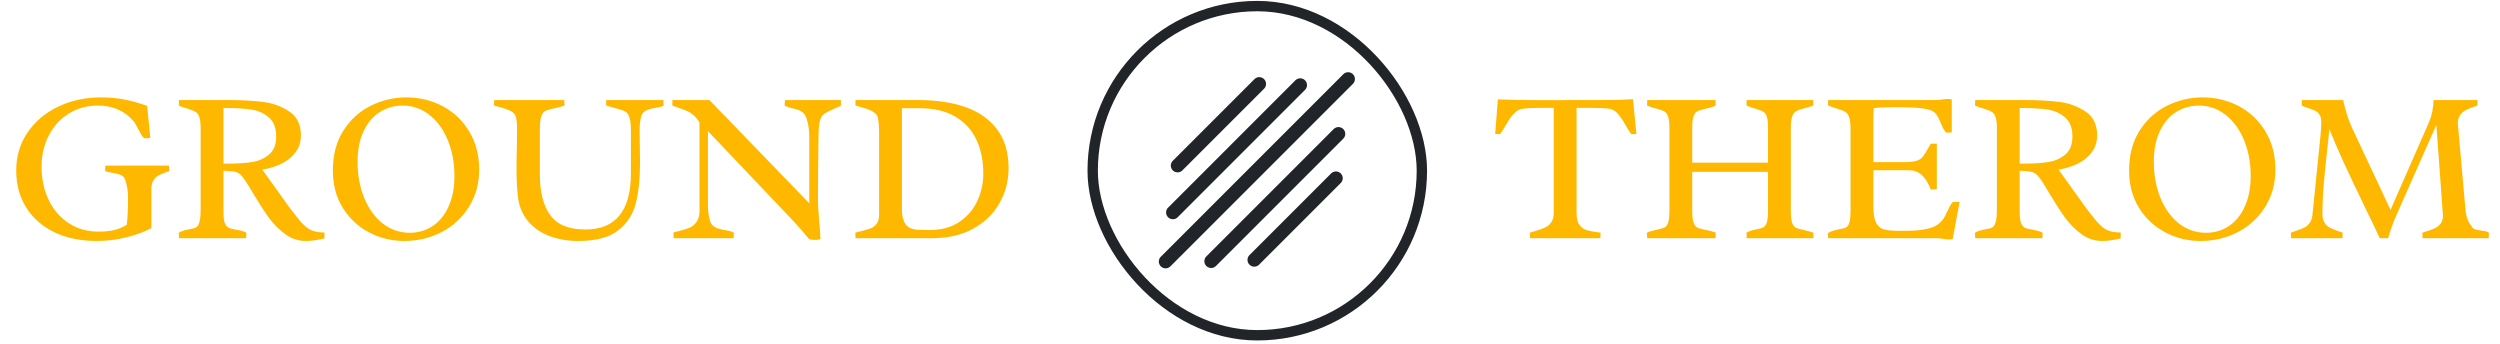 <svg xmlns="http://www.w3.org/2000/svg" width="291" height="40" viewBox="0 0 291 40" fill="none"><path d="M17.623 26.553C16.758 27.006 15.766 27.369 14.646 27.64C13.526 27.912 12.394 28.048 11.249 28.048C9.389 28.048 7.75 27.71 6.334 27.035C4.926 26.352 3.83 25.392 3.048 24.157C2.274 22.914 1.887 21.477 1.887 19.847C1.887 18.175 2.332 16.693 3.221 15.4C4.11 14.108 5.304 13.107 6.803 12.399C8.302 11.691 9.936 11.337 11.706 11.337C12.678 11.337 13.567 11.411 14.374 11.559C15.19 11.707 16.108 11.963 17.129 12.325L17.499 16.055C17.244 16.08 17.005 16.092 16.783 16.092C16.668 15.993 16.561 15.866 16.462 15.709C16.371 15.553 16.243 15.318 16.079 15.005C15.996 14.84 15.91 14.68 15.819 14.523C15.729 14.359 15.646 14.231 15.572 14.14C14.535 12.905 13.139 12.288 11.385 12.288C10.134 12.288 9.01 12.597 8.013 13.214C7.017 13.832 6.239 14.684 5.679 15.771C5.119 16.849 4.839 18.056 4.839 19.39C4.839 20.831 5.115 22.128 5.667 23.28C6.227 24.433 7.009 25.335 8.013 25.985C9.018 26.636 10.167 26.961 11.459 26.961C12.143 26.961 12.744 26.903 13.263 26.788C13.79 26.665 14.288 26.455 14.757 26.158C14.856 25.318 14.905 24.273 14.905 23.021C14.905 22.239 14.79 21.531 14.56 20.897C14.469 20.641 14.296 20.464 14.041 20.366C13.794 20.259 13.456 20.172 13.028 20.106C12.649 20.04 12.386 19.979 12.238 19.921C12.238 19.797 12.242 19.674 12.25 19.55C12.258 19.419 12.262 19.328 12.262 19.279H19.673C19.673 19.328 19.677 19.419 19.685 19.55C19.694 19.674 19.698 19.797 19.698 19.921C19.591 19.962 19.471 20.003 19.34 20.044C18.944 20.184 18.636 20.316 18.413 20.44C18.191 20.563 18.001 20.753 17.845 21.008C17.697 21.255 17.623 21.588 17.623 22.008V26.553ZM28.553 21.032C28.356 20.736 28.187 20.518 28.047 20.378C27.915 20.238 27.755 20.131 27.565 20.057C27.376 19.983 27.117 19.937 26.787 19.921L26.009 19.871V24.627C26.009 25.22 26.058 25.656 26.157 25.936C26.264 26.216 26.404 26.401 26.577 26.492C26.758 26.582 27.026 26.656 27.38 26.714C27.635 26.755 27.862 26.8 28.059 26.85C28.257 26.899 28.463 26.977 28.677 27.084L28.652 27.727H20.834L20.809 27.084C21.032 26.961 21.237 26.875 21.427 26.825C21.624 26.767 21.851 26.718 22.106 26.677C22.436 26.628 22.678 26.558 22.835 26.467C23 26.368 23.127 26.158 23.218 25.837C23.308 25.516 23.354 25.005 23.354 24.305V14.943C23.354 14.359 23.304 13.922 23.205 13.634C23.107 13.338 22.962 13.136 22.773 13.029C22.592 12.914 22.304 12.794 21.909 12.671C21.489 12.555 21.122 12.428 20.809 12.288L20.834 11.646H26.528C28.068 11.646 29.414 11.716 30.567 11.855C31.72 11.995 32.749 12.366 33.654 12.967C34.569 13.568 35.026 14.495 35.026 15.746C35.026 16.52 34.807 17.191 34.371 17.759C33.943 18.319 33.387 18.76 32.703 19.081C32.028 19.402 31.304 19.62 30.53 19.736C30.628 19.867 31.118 20.551 31.999 21.786C32.65 22.708 33.202 23.478 33.654 24.096C34.116 24.713 34.573 25.294 35.026 25.837C35.297 26.125 35.54 26.352 35.754 26.516C35.968 26.681 36.236 26.813 36.557 26.912C36.878 27.01 37.282 27.06 37.767 27.06V27.752C36.952 27.949 36.228 28.048 35.594 28.048C34.721 28.048 33.918 27.78 33.185 27.245C32.461 26.71 31.831 26.076 31.295 25.343C30.768 24.61 30.163 23.676 29.48 22.539C29.076 21.848 28.767 21.345 28.553 21.032ZM26.627 19.044C27.681 19.044 28.59 18.982 29.356 18.859C30.122 18.735 30.777 18.443 31.32 17.982C31.872 17.521 32.148 16.825 32.148 15.894C32.148 14.873 31.851 14.12 31.258 13.634C30.674 13.148 29.986 12.852 29.196 12.745C28.405 12.63 27.434 12.572 26.281 12.572H26.009V19.044H26.627ZM47.29 11.337C48.838 11.337 50.259 11.683 51.551 12.374C52.844 13.066 53.869 14.05 54.627 15.326C55.393 16.594 55.776 18.06 55.776 19.723C55.776 21.354 55.38 22.803 54.59 24.071C53.807 25.331 52.749 26.311 51.416 27.01C50.082 27.702 48.624 28.048 47.043 28.048C45.586 28.048 44.223 27.715 42.955 27.047C41.687 26.381 40.666 25.425 39.892 24.182C39.126 22.939 38.743 21.498 38.743 19.859C38.743 18.056 39.147 16.512 39.954 15.227C40.769 13.943 41.827 12.975 43.128 12.325C44.437 11.666 45.825 11.337 47.29 11.337ZM47.698 27.097C48.686 27.097 49.575 26.833 50.366 26.306C51.156 25.779 51.774 25.018 52.218 24.021C52.671 23.025 52.898 21.852 52.898 20.501C52.898 18.97 52.642 17.582 52.132 16.339C51.621 15.087 50.905 14.099 49.983 13.375C49.069 12.65 48.027 12.288 46.858 12.288C45.895 12.288 45.014 12.539 44.215 13.041C43.424 13.535 42.794 14.276 42.325 15.264C41.856 16.253 41.621 17.442 41.621 18.834C41.621 20.382 41.88 21.786 42.399 23.046C42.918 24.305 43.638 25.298 44.561 26.022C45.491 26.739 46.537 27.097 47.698 27.097ZM65.706 12.288C65.368 12.411 64.932 12.527 64.397 12.634C63.952 12.724 63.631 12.827 63.433 12.942C63.244 13.05 63.096 13.264 62.989 13.585C62.89 13.898 62.84 14.4 62.84 15.091V20.366C62.84 22.35 63.24 23.906 64.038 25.034C64.845 26.154 66.212 26.714 68.139 26.714C71.671 26.714 73.438 24.528 73.438 20.155V15.302C73.438 14.569 73.384 14.034 73.277 13.696C73.178 13.358 73.022 13.128 72.808 13.004C72.594 12.872 72.236 12.745 71.733 12.621C71.256 12.498 70.865 12.383 70.56 12.275V11.646H77.217L77.242 12.288C77.118 12.354 76.983 12.407 76.834 12.448C76.694 12.481 76.505 12.518 76.266 12.559C75.953 12.617 75.702 12.675 75.513 12.732C75.323 12.782 75.146 12.872 74.982 13.004C74.825 13.128 74.714 13.301 74.648 13.523C74.516 13.976 74.451 14.503 74.451 15.104C74.451 15.499 74.459 16.125 74.475 16.981C74.492 17.838 74.5 18.48 74.5 18.908C74.5 20.785 74.335 22.37 74.006 23.663C73.685 24.956 72.997 26.01 71.943 26.825C70.897 27.64 69.354 28.048 67.311 28.048C66.126 28.048 65.022 27.863 64.001 27.492C62.98 27.113 62.132 26.529 61.457 25.738C60.79 24.948 60.395 23.96 60.271 22.774C60.172 21.918 60.123 20.835 60.123 19.526C60.123 18.768 60.136 18.019 60.16 17.278C60.177 16.29 60.185 15.557 60.185 15.079C60.185 14.47 60.144 13.996 60.061 13.659C59.979 13.329 59.773 13.082 59.444 12.918C59.123 12.753 58.686 12.601 58.135 12.461C57.863 12.387 57.649 12.325 57.492 12.275L57.529 11.646H65.681L65.706 12.288ZM81.417 14.252C81.203 13.906 80.98 13.63 80.75 13.424C80.519 13.218 80.288 13.062 80.058 12.955C79.827 12.848 79.519 12.728 79.132 12.597C78.761 12.473 78.473 12.37 78.267 12.288V11.646H82.578L94.2 23.663V15.894C94.2 15.112 94.089 14.4 93.867 13.758C93.776 13.494 93.653 13.288 93.496 13.14C93.34 12.992 93.171 12.885 92.99 12.819C92.808 12.753 92.566 12.683 92.261 12.609C92.212 12.592 92.084 12.559 91.878 12.51C91.68 12.453 91.499 12.383 91.335 12.3C91.335 12.086 91.347 11.868 91.372 11.646H97.881V12.312C97.65 12.42 97.411 12.523 97.164 12.621C96.563 12.885 96.147 13.103 95.917 13.276C95.686 13.449 95.522 13.721 95.423 14.091C95.332 14.453 95.283 15.05 95.275 15.882C95.275 16.302 95.266 16.924 95.25 17.747C95.242 18.373 95.233 19.155 95.225 20.094C95.217 21.024 95.213 22.115 95.213 23.367C95.213 23.91 95.262 24.717 95.361 25.788C95.443 26.693 95.489 27.377 95.497 27.838C95.341 27.896 95.139 27.924 94.892 27.924C94.628 27.924 94.394 27.896 94.188 27.838C93.595 27.113 92.92 26.343 92.162 25.528L82.405 15.264V23.935C82.405 24.487 82.475 25.043 82.615 25.602C82.68 25.882 82.8 26.101 82.973 26.257C83.146 26.405 83.331 26.512 83.529 26.578C83.734 26.644 84.01 26.71 84.356 26.776C84.834 26.85 85.188 26.949 85.418 27.072C85.418 27.286 85.406 27.505 85.381 27.727H78.415C78.399 27.579 78.391 27.356 78.391 27.06L78.959 26.912C79.486 26.78 79.901 26.652 80.206 26.529C80.519 26.405 80.787 26.203 81.009 25.924C81.24 25.644 81.375 25.261 81.417 24.775V14.252ZM102.327 15.252C102.327 14.766 102.286 14.268 102.204 13.758C102.154 13.511 102.031 13.309 101.833 13.152C101.635 12.988 101.409 12.86 101.154 12.77C100.907 12.671 100.586 12.568 100.19 12.461C99.894 12.378 99.684 12.317 99.561 12.275L99.585 11.646H106.897C108.956 11.646 110.767 11.913 112.332 12.448C113.896 12.984 115.131 13.844 116.037 15.03C116.943 16.207 117.396 17.731 117.396 19.6C117.396 21.032 117.05 22.37 116.358 23.614C115.675 24.849 114.658 25.845 113.307 26.603C111.965 27.352 110.351 27.727 108.466 27.727H99.585L99.561 27.084L100.215 26.912C100.676 26.805 101.047 26.698 101.327 26.59C101.607 26.483 101.841 26.306 102.031 26.059C102.228 25.804 102.327 25.458 102.327 25.022V15.252ZM104.983 24.38C104.983 25.096 105.118 25.66 105.39 26.072C105.67 26.483 106.144 26.706 106.811 26.739C107.272 26.763 107.745 26.776 108.231 26.776C109.581 26.776 110.726 26.463 111.665 25.837C112.603 25.203 113.303 24.384 113.764 23.379C114.225 22.375 114.456 21.317 114.456 20.205C114.456 18.731 114.192 17.426 113.666 16.29C113.139 15.145 112.319 14.243 111.208 13.585C110.104 12.926 108.721 12.597 107.058 12.597H104.983V24.38Z" fill="#FFB800"></path><path d="M179.054 12.559C178.296 12.559 177.695 12.592 177.25 12.658C176.962 12.7 176.699 12.815 176.46 13.004C176.229 13.194 176.028 13.408 175.855 13.646C175.69 13.885 175.488 14.206 175.249 14.61C175.002 15.046 174.788 15.376 174.607 15.598H174.039L174.348 11.571C175.706 11.629 177.46 11.658 179.609 11.658L184.426 11.646H186.044C187.708 11.646 189.054 11.613 190.083 11.547L190.479 15.61H189.886C189.762 15.462 189.635 15.277 189.503 15.055C189.371 14.824 189.285 14.676 189.243 14.61C188.914 14.025 188.605 13.568 188.317 13.239C188.037 12.909 187.704 12.716 187.317 12.658C187.037 12.617 186.753 12.592 186.464 12.584C186.184 12.568 185.83 12.559 185.402 12.559H183.512V24.75C183.512 25.384 183.619 25.858 183.834 26.171C184.056 26.475 184.344 26.681 184.698 26.788C185.06 26.895 185.596 26.994 186.304 27.084C186.304 27.373 186.296 27.587 186.279 27.727H178.103L178.078 27.084C178.218 27.035 178.436 26.969 178.733 26.887C179.218 26.739 179.601 26.599 179.881 26.467C180.161 26.335 180.392 26.134 180.573 25.862C180.762 25.59 180.857 25.22 180.857 24.75V12.559H179.054ZM196.975 24.577C196.975 25.187 197.029 25.635 197.136 25.924C197.243 26.212 197.387 26.401 197.568 26.492C197.757 26.582 198.046 26.665 198.433 26.739C198.927 26.821 199.355 26.936 199.717 27.084L199.693 27.727H191.738C191.73 27.661 191.722 27.575 191.714 27.467C191.705 27.36 191.701 27.233 191.701 27.084C191.932 26.986 192.142 26.912 192.331 26.862C192.529 26.813 192.755 26.759 193.011 26.702C193.381 26.628 193.649 26.541 193.813 26.442C193.978 26.343 194.102 26.15 194.184 25.862C194.274 25.565 194.32 25.096 194.32 24.454V14.906C194.32 14.305 194.27 13.861 194.172 13.572C194.073 13.276 193.933 13.078 193.752 12.979C193.57 12.872 193.29 12.77 192.912 12.671C192.739 12.63 192.545 12.576 192.331 12.51C192.117 12.444 191.911 12.366 191.714 12.275L191.738 11.646H199.68L199.705 12.288C199.334 12.453 198.906 12.584 198.42 12.683C198.033 12.765 197.745 12.86 197.556 12.967C197.375 13.066 197.23 13.264 197.123 13.56C197.025 13.856 196.975 14.309 196.975 14.919V18.933H205.794V14.795C205.794 14.235 205.745 13.819 205.646 13.548C205.547 13.276 205.411 13.091 205.238 12.992C205.065 12.885 204.798 12.782 204.435 12.683C203.991 12.568 203.608 12.432 203.287 12.275L203.311 11.646H211.056L211.08 12.288C210.718 12.411 210.368 12.514 210.03 12.597C209.578 12.72 209.252 12.839 209.055 12.955C208.857 13.07 208.705 13.28 208.598 13.585C208.499 13.889 208.449 14.363 208.449 15.005V24.429C208.449 25.088 208.495 25.57 208.585 25.874C208.676 26.171 208.812 26.372 208.993 26.479C209.182 26.578 209.491 26.673 209.919 26.763C210.397 26.87 210.784 26.977 211.08 27.084V27.727H203.311L203.287 27.084C203.493 26.969 203.678 26.887 203.843 26.837C204.015 26.788 204.246 26.735 204.534 26.677C204.864 26.619 205.106 26.545 205.263 26.455C205.428 26.364 205.555 26.183 205.646 25.911C205.745 25.631 205.794 25.199 205.794 24.614V20.007H196.975V24.577ZM227.285 27.838C227.153 27.863 227.022 27.875 226.89 27.875C226.733 27.875 226.499 27.85 226.186 27.801C225.873 27.752 225.634 27.727 225.469 27.727H212.797L212.772 27.122C213.028 26.982 213.262 26.883 213.476 26.825C213.699 26.759 213.942 26.706 214.205 26.665C214.535 26.607 214.773 26.533 214.922 26.442C215.078 26.352 215.197 26.158 215.28 25.862C215.362 25.557 215.403 25.079 215.403 24.429V15.079C215.403 14.437 215.35 13.963 215.243 13.659C215.144 13.354 214.996 13.144 214.798 13.029C214.6 12.905 214.271 12.774 213.81 12.634C213.736 12.609 213.592 12.564 213.378 12.498C213.172 12.432 212.97 12.358 212.772 12.275L212.797 11.646H225.395C225.511 11.646 225.634 11.637 225.766 11.621C225.906 11.604 226.005 11.592 226.062 11.584C226.309 11.543 226.532 11.522 226.729 11.522C226.902 11.522 227.055 11.539 227.186 11.571V15.413L226.544 15.437C226.404 15.297 226.289 15.141 226.198 14.968C226.108 14.795 226.005 14.569 225.889 14.289C225.725 13.877 225.56 13.556 225.395 13.325C225.239 13.095 225.004 12.926 224.691 12.819C224.23 12.671 223.658 12.576 222.974 12.535C222.291 12.494 221.501 12.473 220.603 12.473C219.549 12.473 218.717 12.51 218.108 12.584C218.075 12.955 218.059 13.379 218.059 13.856V18.871H221.616C222.266 18.871 222.752 18.822 223.073 18.723C223.394 18.624 223.641 18.463 223.814 18.241C223.996 18.019 224.243 17.623 224.555 17.055L224.741 16.722H225.445V22.021L224.741 22.058C224.477 21.349 224.14 20.798 223.728 20.403C223.324 20.007 222.781 19.81 222.098 19.81H218.059V23.972C218.059 24.837 218.158 25.475 218.355 25.887C218.561 26.298 218.853 26.566 219.232 26.689C219.619 26.805 220.167 26.862 220.875 26.862H222.085C223.123 26.862 224.016 26.747 224.765 26.516C225.523 26.278 226.083 25.796 226.445 25.071L226.618 24.688C226.766 24.367 226.886 24.128 226.976 23.972C227.067 23.807 227.182 23.651 227.322 23.503H228.1L227.285 27.838ZM237.635 21.032C237.438 20.736 237.269 20.518 237.129 20.378C236.997 20.238 236.837 20.131 236.647 20.057C236.458 19.983 236.199 19.937 235.869 19.921L235.091 19.871V24.627C235.091 25.22 235.14 25.656 235.239 25.936C235.346 26.216 235.486 26.401 235.659 26.492C235.84 26.582 236.108 26.656 236.462 26.714C236.717 26.755 236.944 26.8 237.141 26.85C237.339 26.899 237.545 26.977 237.759 27.084L237.734 27.727H229.916L229.891 27.084C230.113 26.961 230.319 26.875 230.509 26.825C230.706 26.767 230.933 26.718 231.188 26.677C231.517 26.628 231.76 26.558 231.917 26.467C232.081 26.368 232.209 26.158 232.3 25.837C232.39 25.516 232.436 25.005 232.436 24.305V14.943C232.436 14.359 232.386 13.922 232.287 13.634C232.188 13.338 232.044 13.136 231.855 13.029C231.674 12.914 231.386 12.794 230.99 12.671C230.57 12.555 230.204 12.428 229.891 12.288L229.916 11.646H235.61C237.15 11.646 238.496 11.716 239.649 11.855C240.801 11.995 241.831 12.366 242.736 12.967C243.65 13.568 244.107 14.495 244.107 15.746C244.107 16.52 243.889 17.191 243.453 17.759C243.025 18.319 242.469 18.76 241.785 19.081C241.11 19.402 240.386 19.62 239.612 19.736C239.71 19.867 240.2 20.551 241.081 21.786C241.732 22.708 242.284 23.478 242.736 24.096C243.198 24.713 243.655 25.294 244.107 25.837C244.379 26.125 244.622 26.352 244.836 26.516C245.05 26.681 245.318 26.813 245.639 26.912C245.96 27.01 246.364 27.06 246.849 27.06V27.752C246.034 27.949 245.31 28.048 244.676 28.048C243.803 28.048 243 27.78 242.267 27.245C241.542 26.71 240.913 26.076 240.377 25.343C239.85 24.61 239.245 23.676 238.562 22.539C238.158 21.848 237.849 21.345 237.635 21.032ZM235.709 19.044C236.763 19.044 237.672 18.982 238.438 18.859C239.204 18.735 239.859 18.443 240.402 17.982C240.954 17.521 241.23 16.825 241.23 15.894C241.23 14.873 240.933 14.12 240.34 13.634C239.756 13.148 239.068 12.852 238.278 12.745C237.487 12.63 236.516 12.572 235.363 12.572H235.091V19.044H235.709ZM256.372 11.337C257.92 11.337 259.341 11.683 260.633 12.374C261.926 13.066 262.951 14.05 263.709 15.326C264.474 16.594 264.857 18.06 264.857 19.723C264.857 21.354 264.462 22.803 263.672 24.071C262.889 25.331 261.831 26.311 260.497 27.01C259.163 27.702 257.706 28.048 256.125 28.048C254.668 28.048 253.305 27.715 252.037 27.047C250.769 26.381 249.748 25.425 248.974 24.182C248.208 22.939 247.825 21.498 247.825 19.859C247.825 18.056 248.229 16.512 249.036 15.227C249.851 13.943 250.909 12.975 252.21 12.325C253.519 11.666 254.906 11.337 256.372 11.337ZM256.78 27.097C257.768 27.097 258.657 26.833 259.448 26.306C260.238 25.779 260.856 25.018 261.3 24.021C261.753 23.025 261.98 21.852 261.98 20.501C261.98 18.97 261.724 17.582 261.214 16.339C260.703 15.087 259.987 14.099 259.065 13.375C258.151 12.65 257.109 12.288 255.94 12.288C254.976 12.288 254.095 12.539 253.297 13.041C252.506 13.535 251.876 14.276 251.407 15.264C250.938 16.253 250.703 17.442 250.703 18.834C250.703 20.382 250.962 21.786 251.481 23.046C252 24.305 252.72 25.298 253.643 26.022C254.573 26.739 255.619 27.097 256.78 27.097ZM286.978 24.38C287.052 25.22 287.283 25.854 287.67 26.282C287.736 26.471 287.864 26.603 288.053 26.677C288.242 26.743 288.502 26.796 288.831 26.837C289.078 26.87 289.263 26.903 289.387 26.936C289.51 26.961 289.617 27.01 289.708 27.084L289.683 27.727H281.988L281.964 27.084L282.347 26.961C282.783 26.821 283.133 26.693 283.397 26.578C283.66 26.455 283.886 26.278 284.076 26.047C284.265 25.808 284.36 25.5 284.36 25.121L283.594 14.536L278.876 25.195C278.588 25.845 278.287 26.689 277.974 27.727H276.999C276.661 26.969 276.097 25.788 275.306 24.182C274.269 22.025 273.441 20.279 272.824 18.945C272.206 17.603 271.642 16.294 271.132 15.017C271.074 15.717 270.971 16.718 270.823 18.019C270.658 19.534 270.535 20.802 270.452 21.823C270.37 22.844 270.329 23.857 270.329 24.861C270.329 25.306 270.411 25.66 270.576 25.924C270.741 26.179 270.947 26.372 271.194 26.504C271.449 26.636 271.803 26.78 272.256 26.936L272.688 27.084L272.663 27.727H266.685L266.661 27.084C266.727 27.06 266.945 26.982 267.315 26.85C267.711 26.718 268.023 26.595 268.254 26.479C268.485 26.356 268.682 26.179 268.847 25.948C269.02 25.718 269.127 25.405 269.168 25.009L270.107 15.771C270.164 15.178 270.193 14.651 270.193 14.19C270.193 13.844 270.127 13.568 269.995 13.362C269.872 13.156 269.711 13.004 269.514 12.905C269.316 12.807 269.053 12.704 268.723 12.597C268.377 12.49 268.106 12.383 267.908 12.275L267.933 11.646H272.737C272.894 12.312 273.054 12.914 273.219 13.449C273.392 13.976 273.59 14.478 273.812 14.956L278.258 24.429L282.668 14.375C282.882 13.889 283.034 13.412 283.125 12.942C283.215 12.465 283.261 12.033 283.261 11.646H288.374V12.288L288.152 12.362C287.691 12.518 287.324 12.662 287.052 12.794C286.789 12.926 286.563 13.12 286.373 13.375C286.184 13.63 286.089 13.959 286.089 14.363L286.978 24.38Z" fill="#FFB800"></path><rect x="127.189" y="0.709" width="38.317" height="38.317" rx="19.158" stroke="#212529" stroke-width="1.207"></rect><path d="M135.676 30.444L156.923 9.196" stroke="#212529" stroke-width="1.581" stroke-linecap="round"></path><path d="M140.977 30.404L155.799 15.582" stroke="#212529" stroke-width="1.581" stroke-linecap="round"></path><path d="M136.523 24.729L151.346 9.906" stroke="#212529" stroke-width="1.581" stroke-linecap="round"></path><path d="M145.998 30.25L155.504 20.744" stroke="#212529" stroke-width="1.581" stroke-linecap="round"></path><path d="M137.072 19.275L146.579 9.769" stroke="#212529" stroke-width="1.581" stroke-linecap="round"></path></svg>